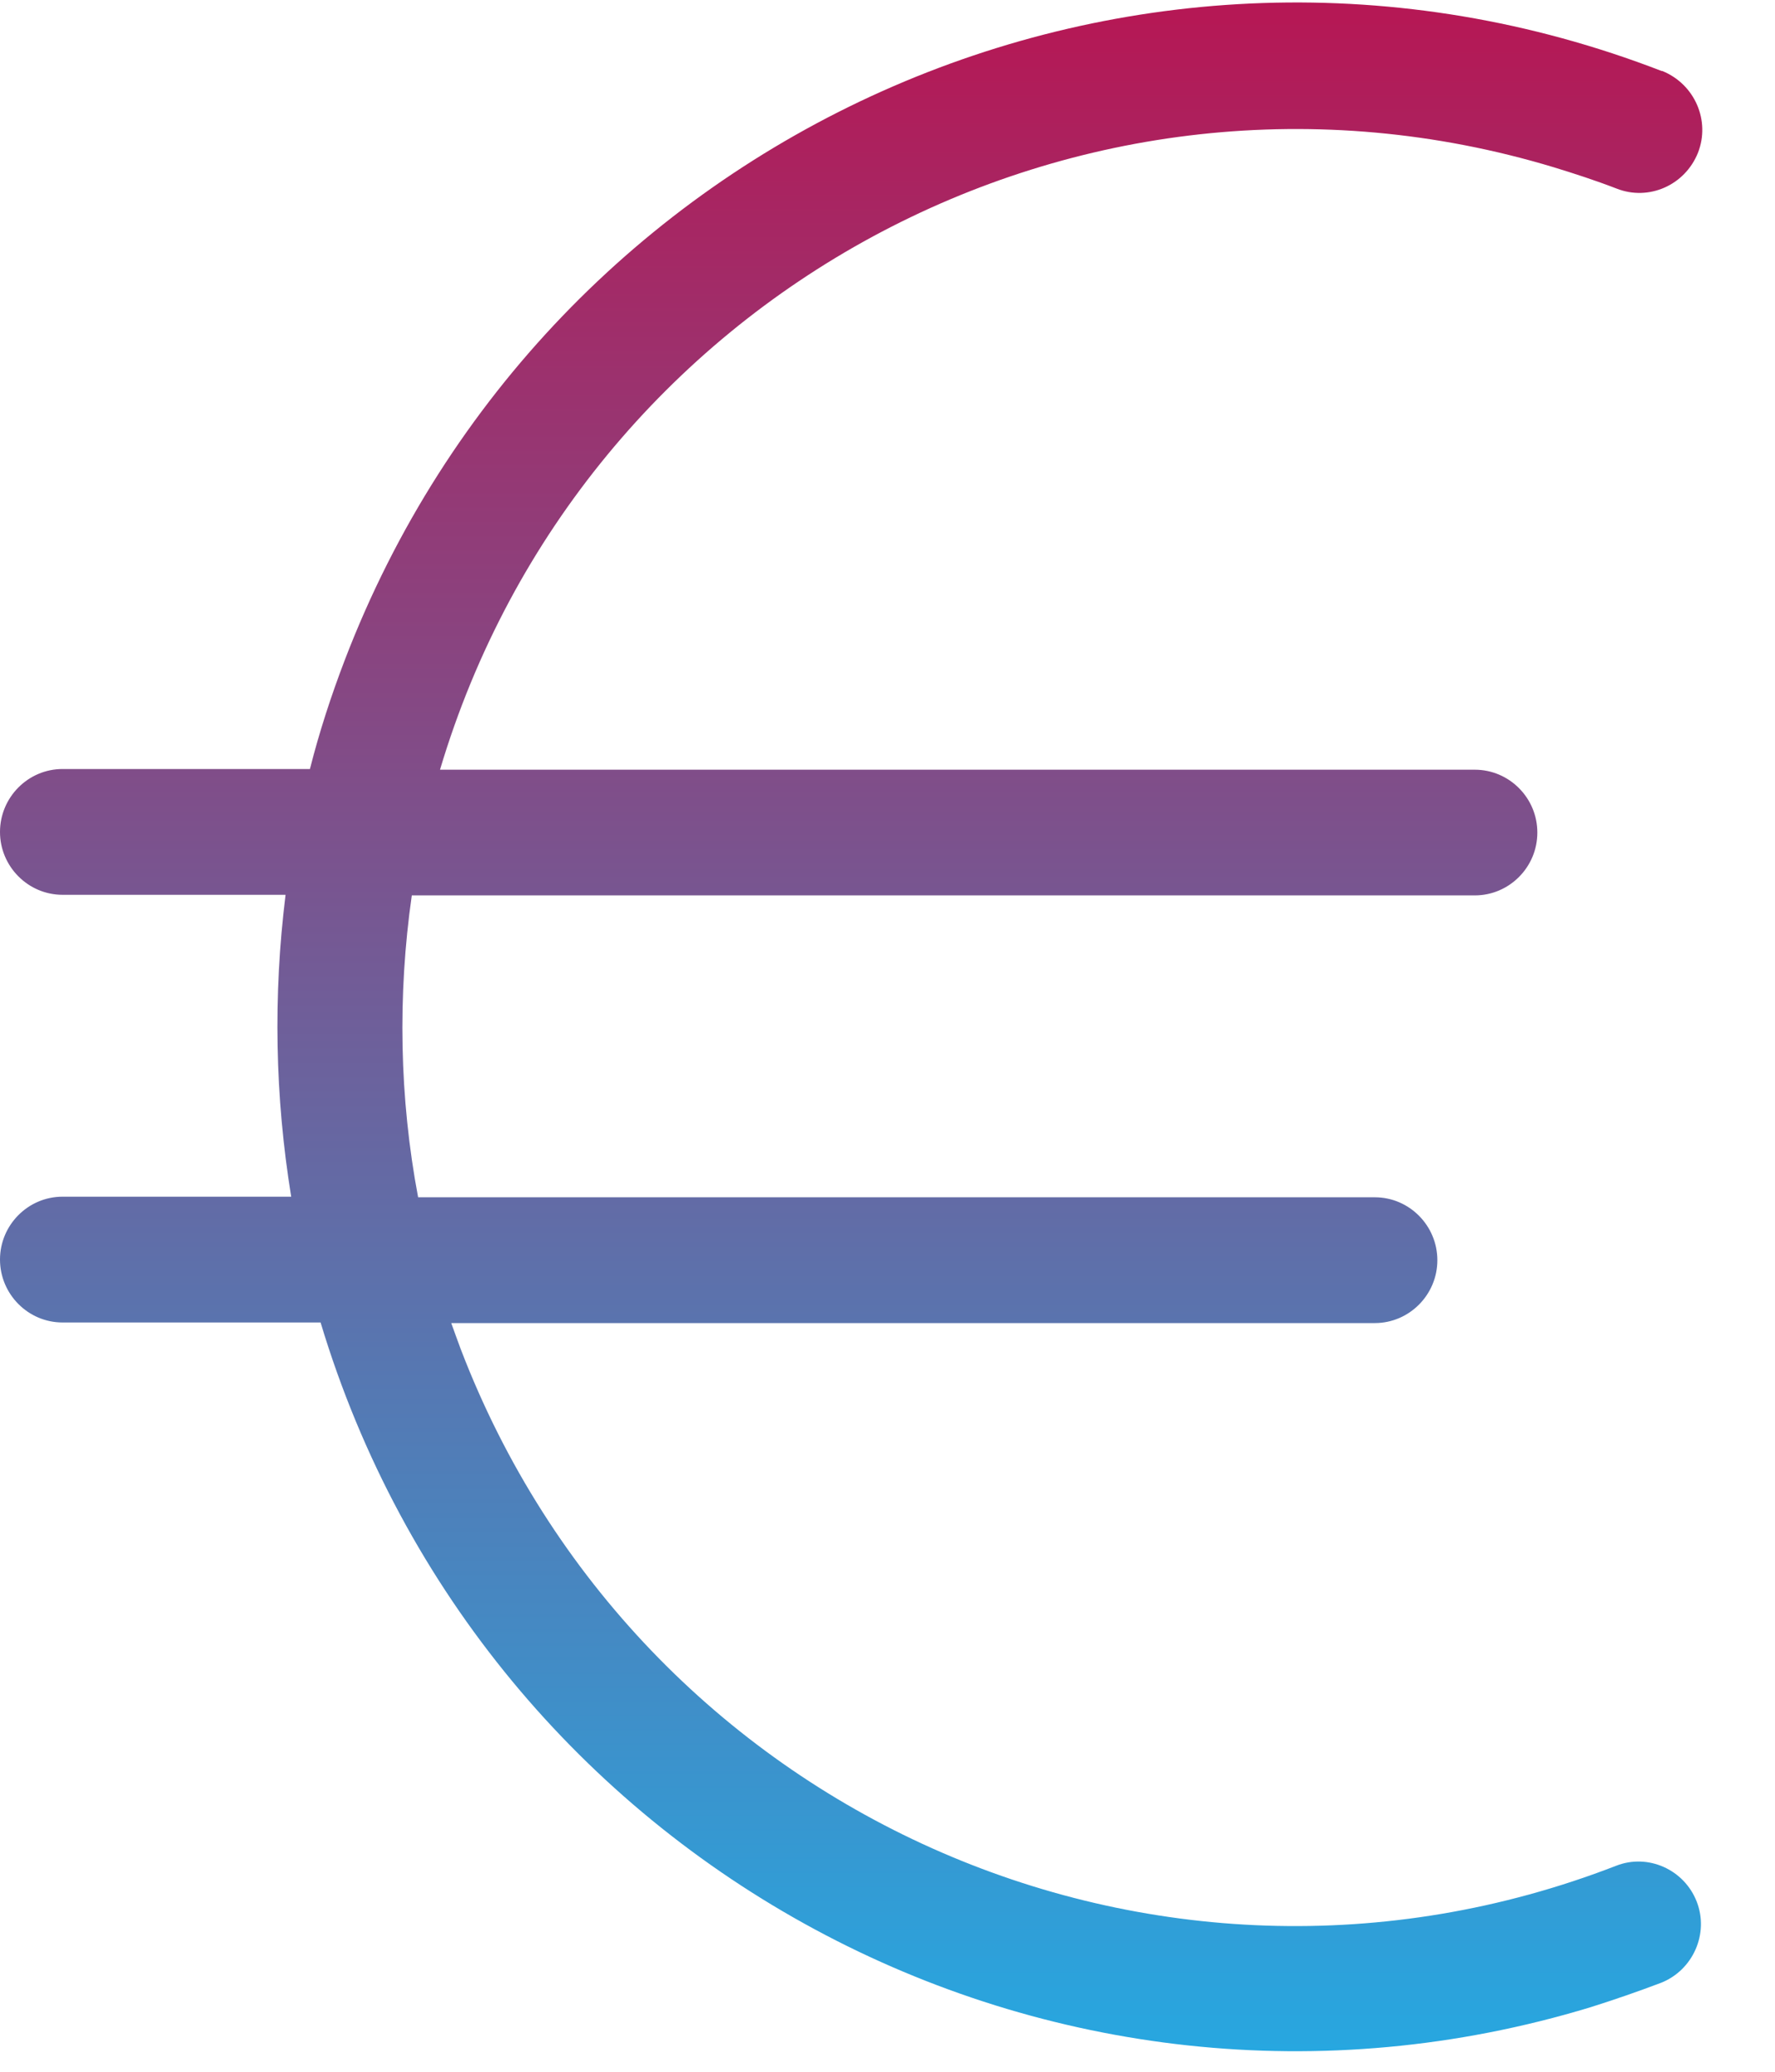 <svg width="18" height="21" viewBox="0 0 18 21" fill="none" xmlns="http://www.w3.org/2000/svg">
<path d="M16.389 18.912C11.718 20.722 6.471 18.377 4.671 13.672C4.639 13.583 4.607 13.5 4.576 13.411H13.942C14.291 13.411 14.576 13.124 14.576 12.774C14.576 12.423 14.291 12.136 13.942 12.136H4.24C4.05 11.129 4.031 10.09 4.176 9.076H14.956C15.305 9.076 15.59 8.79 15.59 8.439C15.59 8.088 15.305 7.802 14.956 7.802H4.462C5.9 2.983 10.957 0.248 15.755 1.695C15.964 1.759 16.18 1.829 16.395 1.912C16.718 2.039 17.086 1.88 17.219 1.548C17.346 1.223 17.187 0.854 16.858 0.72H16.851C11.528 -1.339 5.552 1.332 3.498 6.686C3.359 7.049 3.238 7.419 3.143 7.795H0.634C0.285 7.795 0 8.082 0 8.433C0 8.783 0.285 9.07 0.634 9.07H2.896C2.769 10.09 2.788 11.116 2.953 12.13H0.634C0.285 12.13 0 12.417 0 12.767C0 13.118 0.285 13.405 0.634 13.405H3.251C4.905 18.899 10.672 22.003 16.129 20.346C16.37 20.27 16.61 20.187 16.845 20.098C17.168 19.97 17.333 19.6 17.206 19.275C17.079 18.95 16.712 18.785 16.389 18.912Z" fill="url(#paint0_linear)"/>
<defs>
<linearGradient id="paint0_linear" x1="8.631" y1="0.025" x2="8.631" y2="20.792" gradientUnits="userSpaceOnUse">
<stop stop-color="#B61754"/>
<stop offset="1" stop-color="#27A7E0"/>
</linearGradient>
</defs>
</svg>
